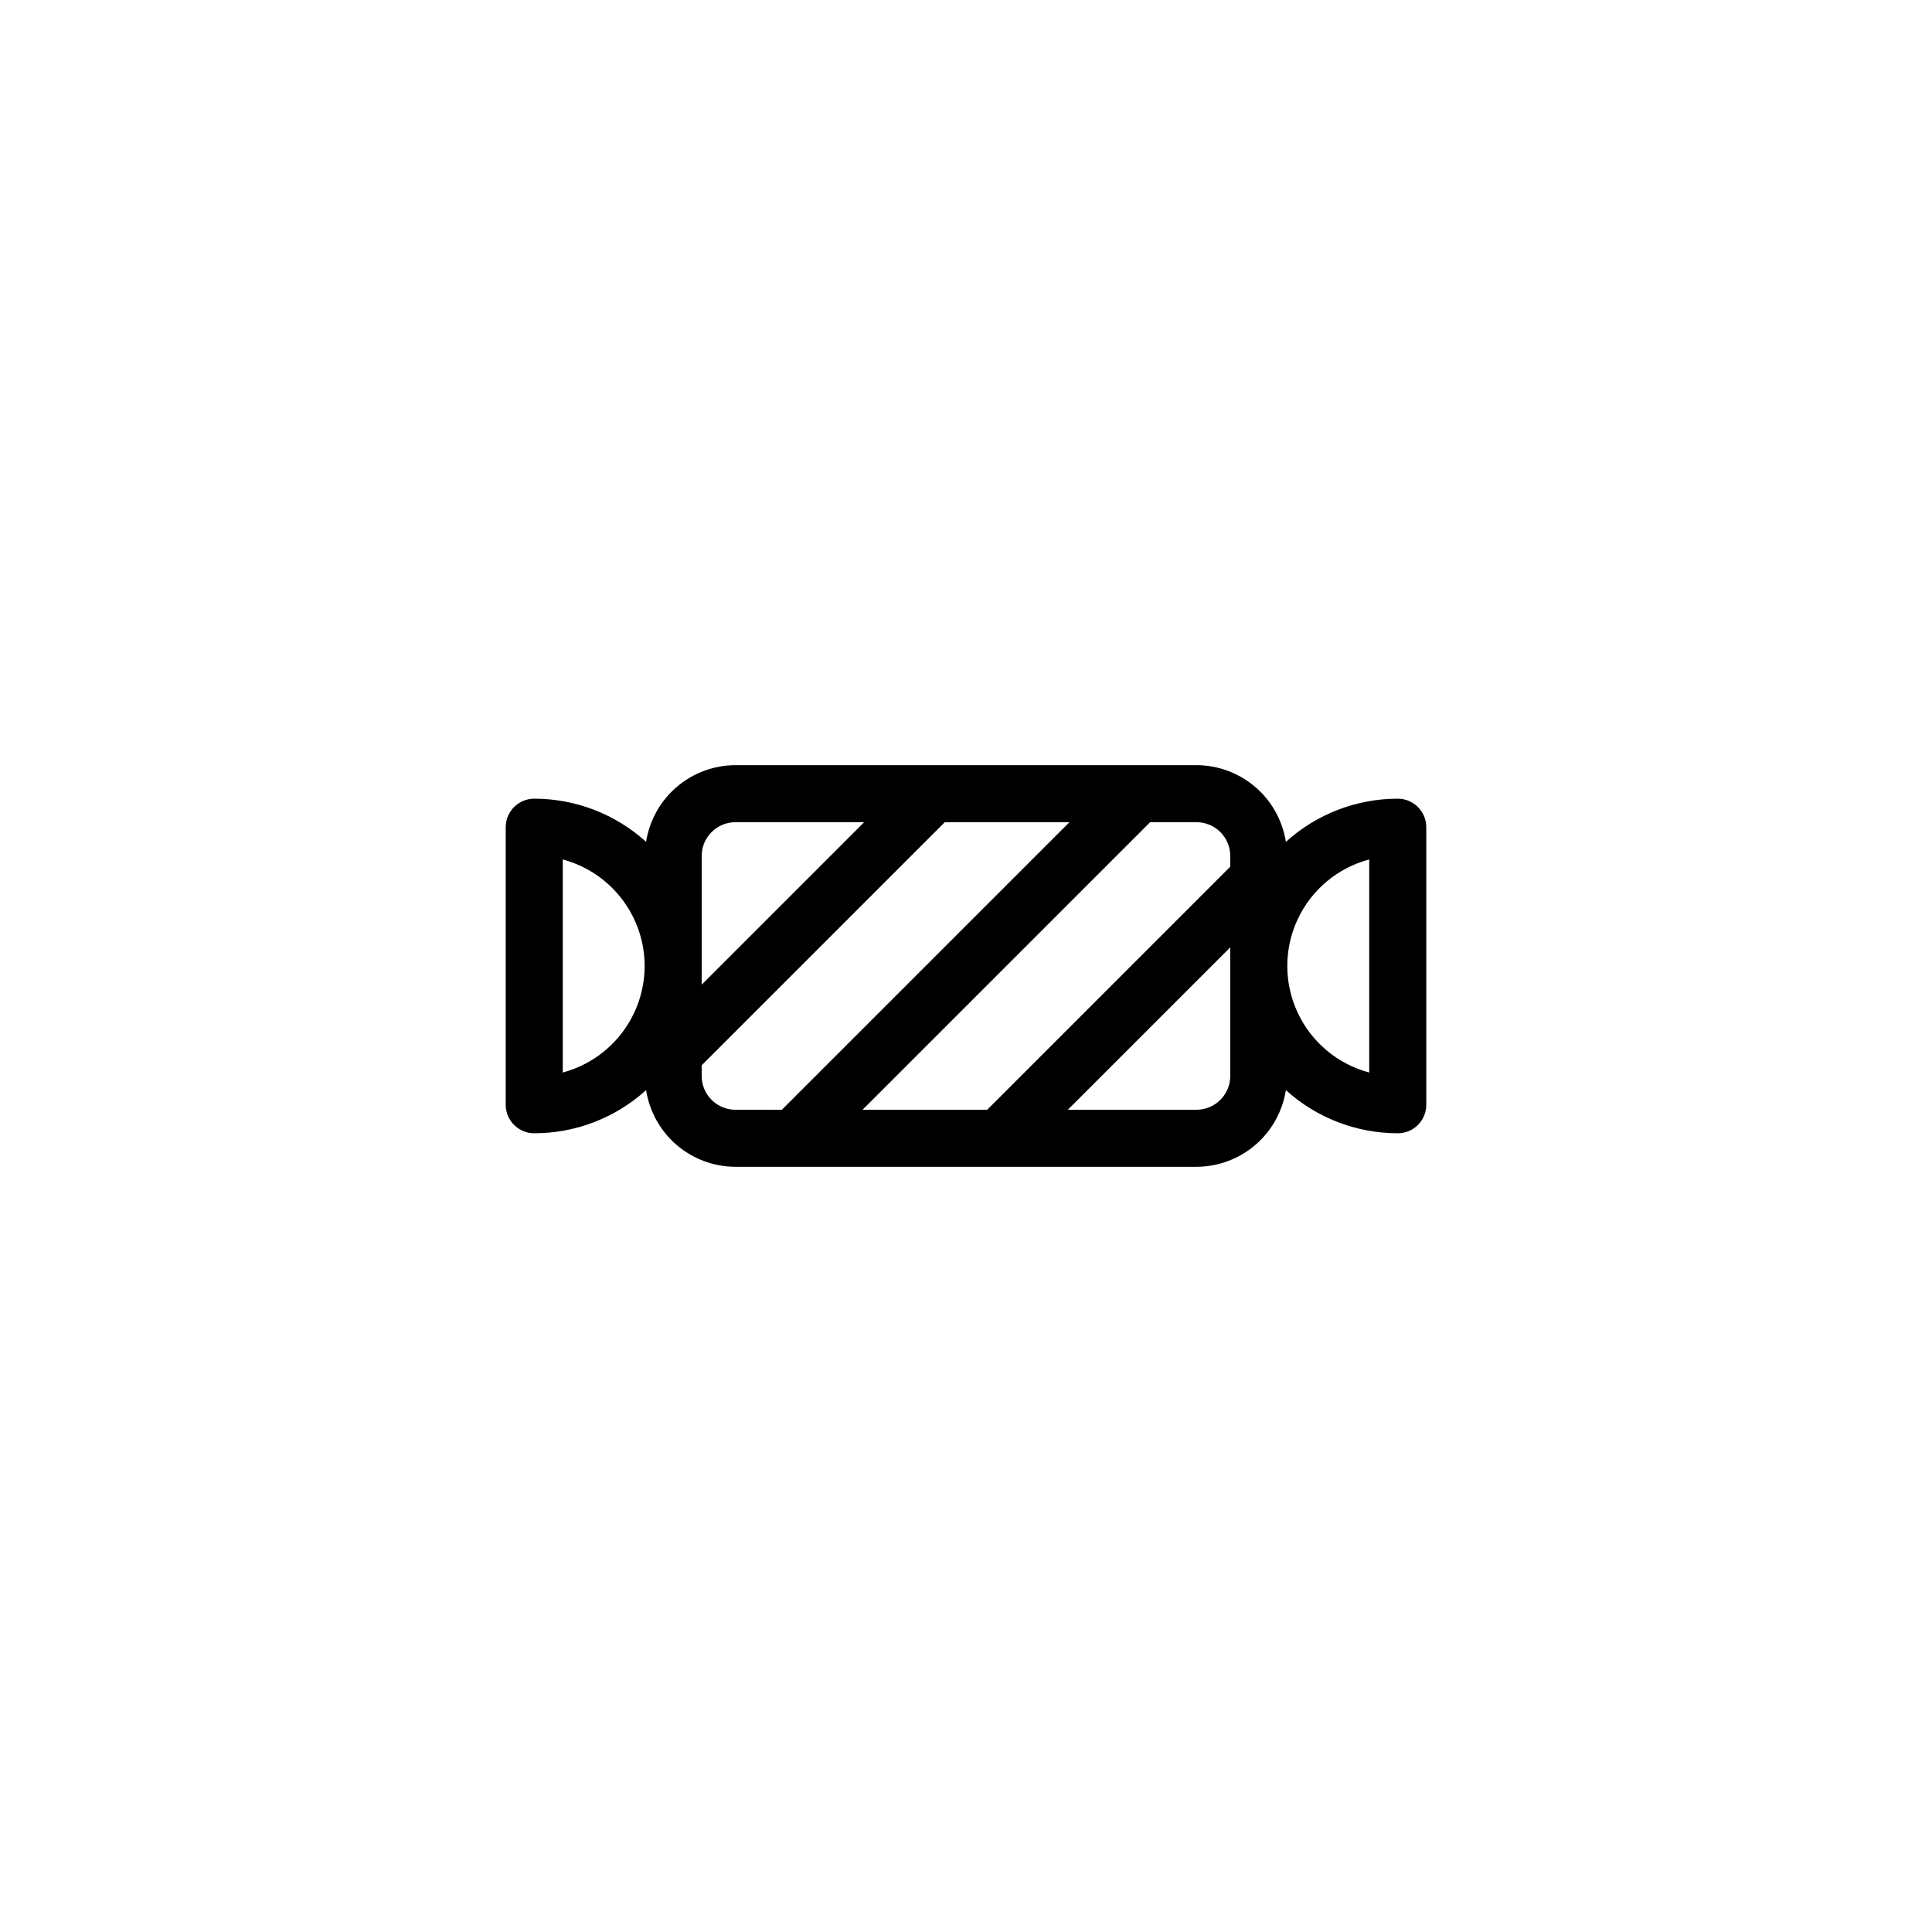 <?xml version="1.0" encoding="UTF-8"?>
<!-- Uploaded to: ICON Repo, www.iconrepo.com, Generator: ICON Repo Mixer Tools -->
<svg fill="#000000" width="800px" height="800px" version="1.1" viewBox="144 144 512 512" xmlns="http://www.w3.org/2000/svg">
 <path d="m514.42 355.66c-10.961 0.004-21.527 4.078-29.648 11.438-0.887-5.652-3.754-10.805-8.098-14.527-4.34-3.727-9.867-5.781-15.59-5.797h-122.18c-5.719 0.016-11.242 2.07-15.586 5.793-4.34 3.723-7.211 8.871-8.098 14.523-8.121-7.352-18.684-11.426-29.641-11.43-4.172 0-7.555 3.383-7.559 7.559v73.555c0.004 4.172 3.387 7.555 7.559 7.555 10.957-0.004 21.52-4.074 29.641-11.43 0.887 5.652 3.758 10.801 8.098 14.523 4.344 3.723 9.867 5.777 15.586 5.793h122.18c5.723-0.016 11.25-2.07 15.59-5.797 4.344-3.723 7.211-8.875 8.098-14.527 8.121 7.359 18.688 11.434 29.648 11.438 4.176 0 7.559-3.383 7.559-7.555v-73.555c0-4.176-3.383-7.559-7.559-7.559zm-199.58 44.449c-0.035 6.418-2.18 12.648-6.102 17.727-3.922 5.082-9.402 8.73-15.602 10.391v-56.461c6.199 1.656 11.68 5.309 15.602 10.387 3.922 5.082 6.066 11.309 6.102 17.727zm15.113 0.078c0-0.066 0.012-0.129 0.012-0.195s-0.008-0.129-0.012-0.195v-28.961 0.004c0.008-4.941 4.012-8.945 8.949-8.949h34.102l-43.051 43.051zm8.949 37.91v0.004c-4.938-0.008-8.941-4.012-8.949-8.949v-2.84l64.426-64.422h33.039l-76.215 76.211zm131.13-8.949v0.004c-0.004 4.938-4.008 8.941-8.949 8.949h-34.094l43.043-43.039zm0-55.465-64.414 64.418h-33.039l76.215-76.211h12.289c4.941 0.004 8.945 4.008 8.949 8.949zm36.828 54.539v0.004c-8.359-2.219-15.305-8.031-18.965-15.867-3.664-7.836-3.664-16.895 0-24.73 3.66-7.836 10.605-13.645 18.965-15.863z"/>
</svg>